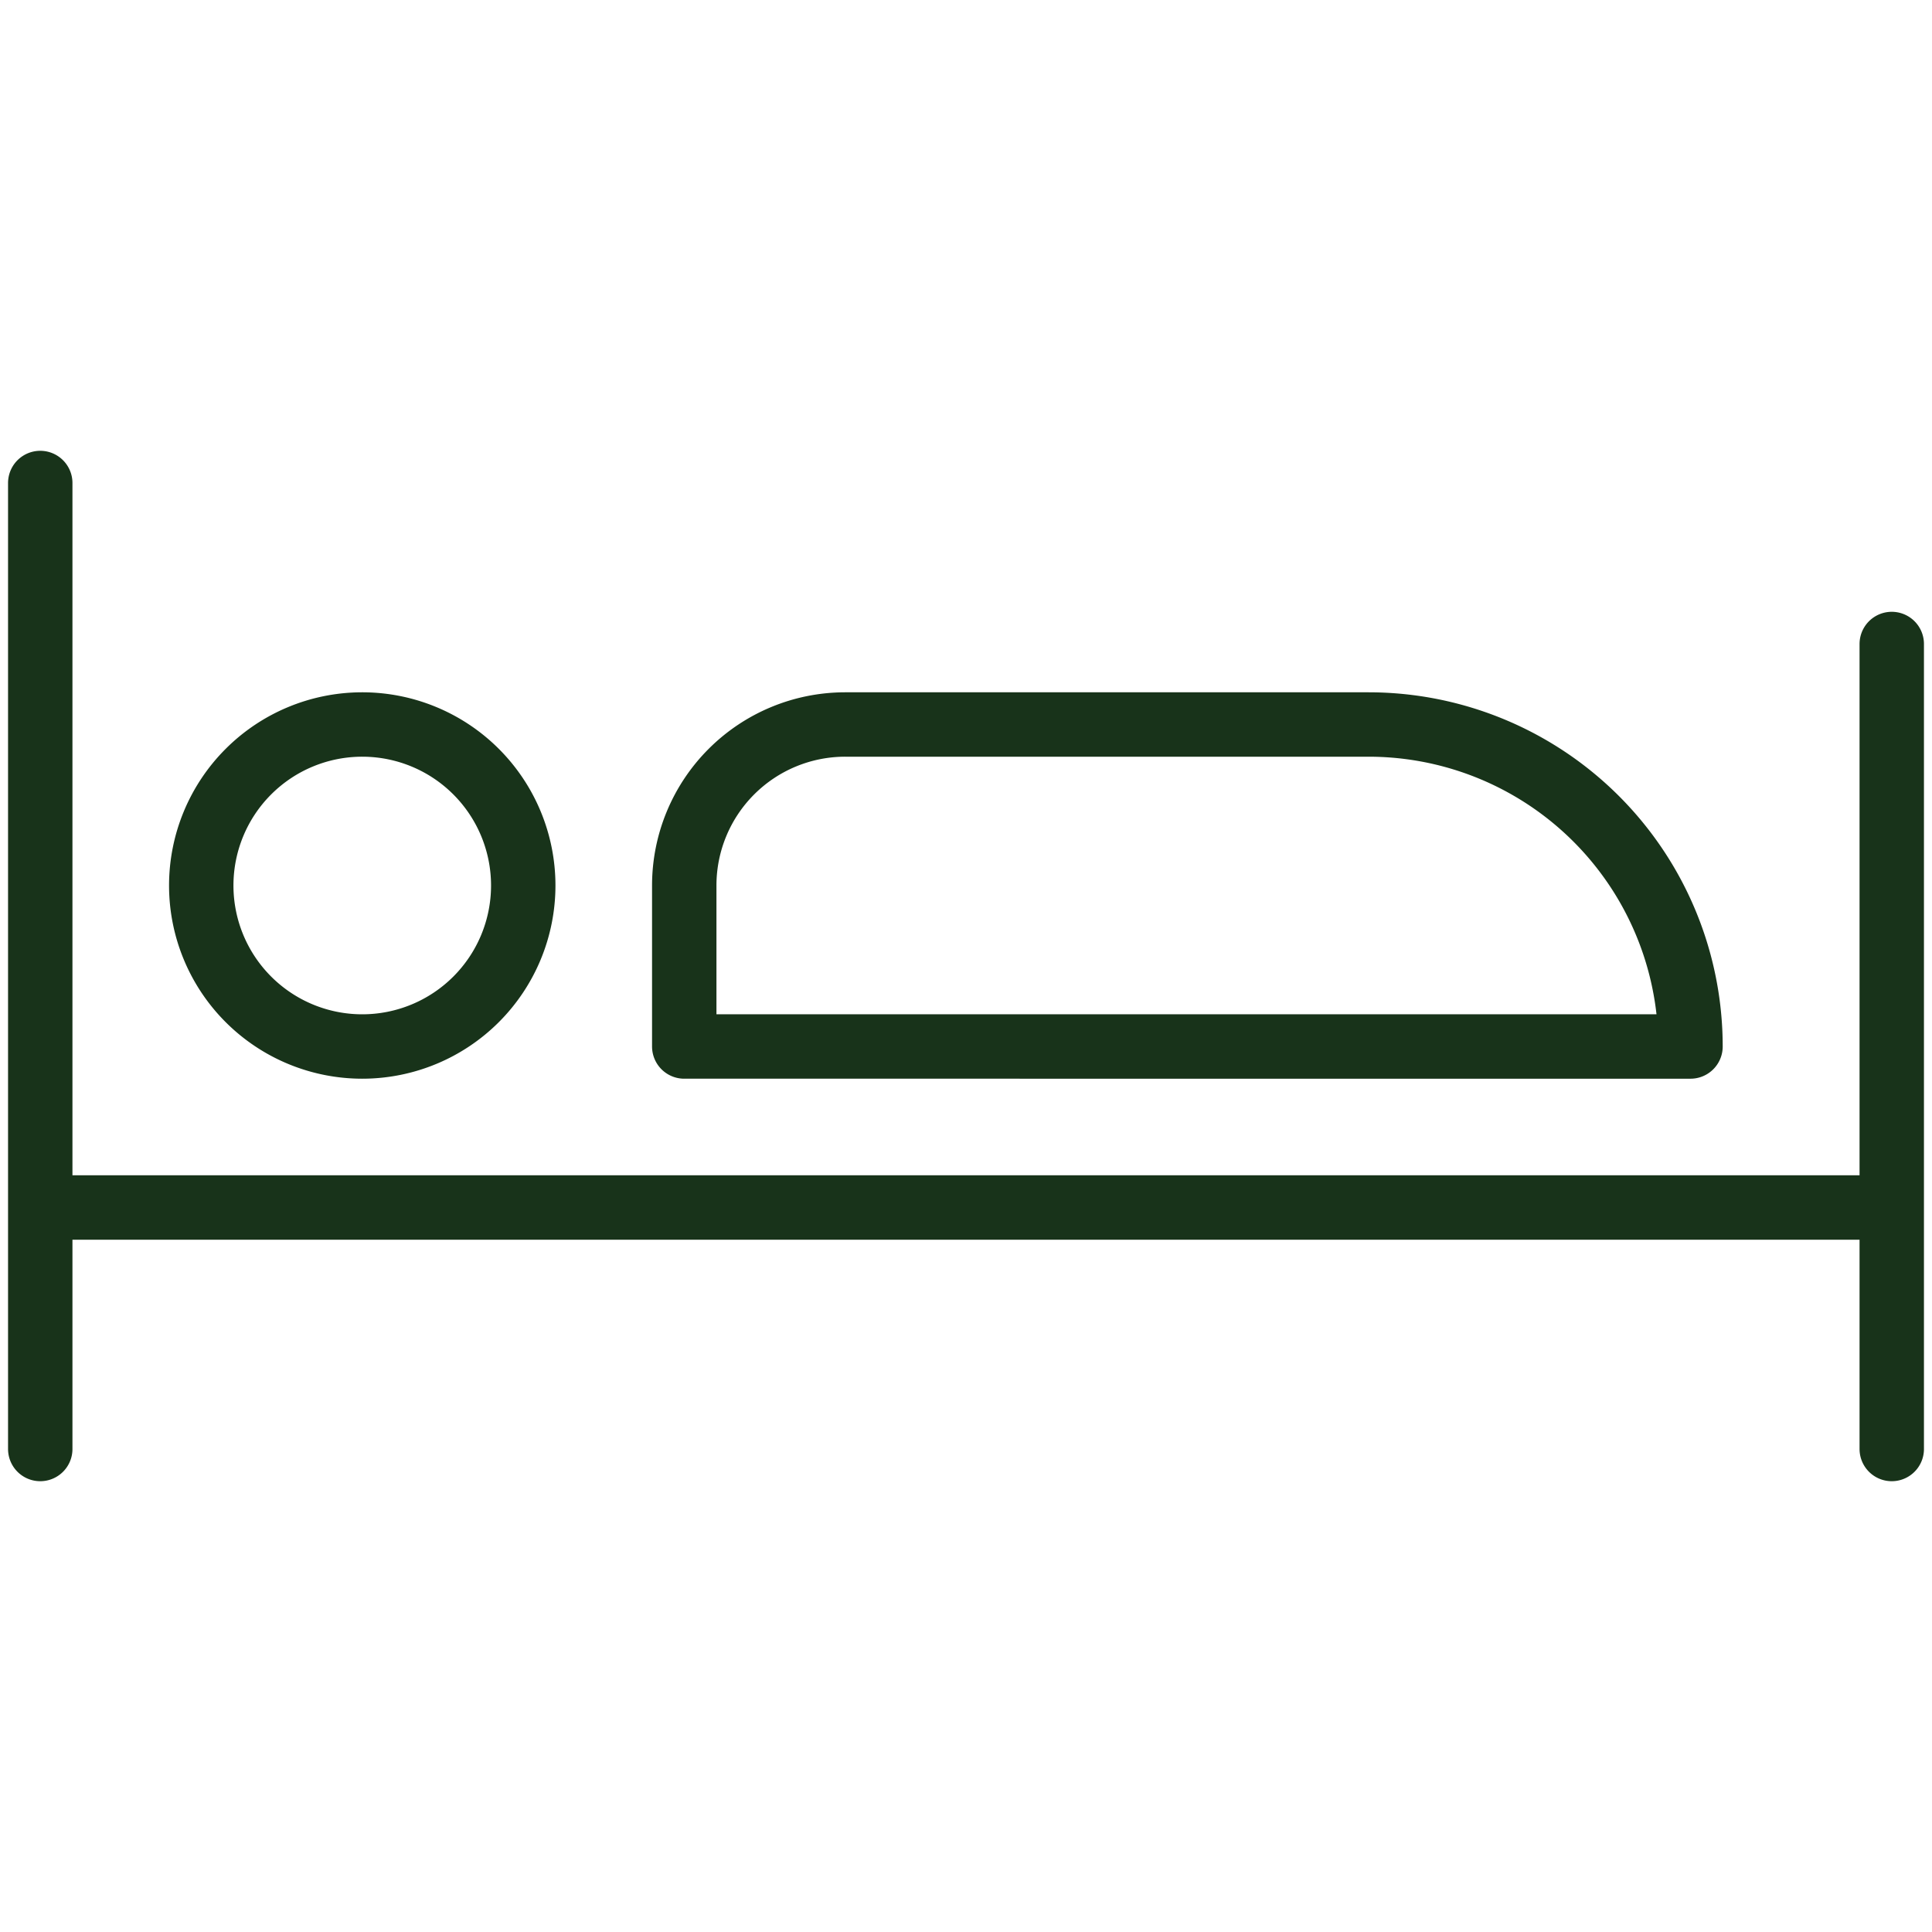 <svg xmlns="http://www.w3.org/2000/svg" fill="none" viewBox="0 0 30 30"><path stroke="#18331A" stroke-linecap="round" stroke-linejoin="round" d="M.625 22.5v-15M.625 18.75h28.75M3.125 13.75a2.5 2.5 0 1 0 5 0 2.5 2.5 0 0 0-5 0ZM29.375 22.5V10M26.25 16.25a5 5 0 0 0-5-5h-8.125a2.5 2.5 0 0 0-2.5 2.5v2.5H26.25Z"/></svg>